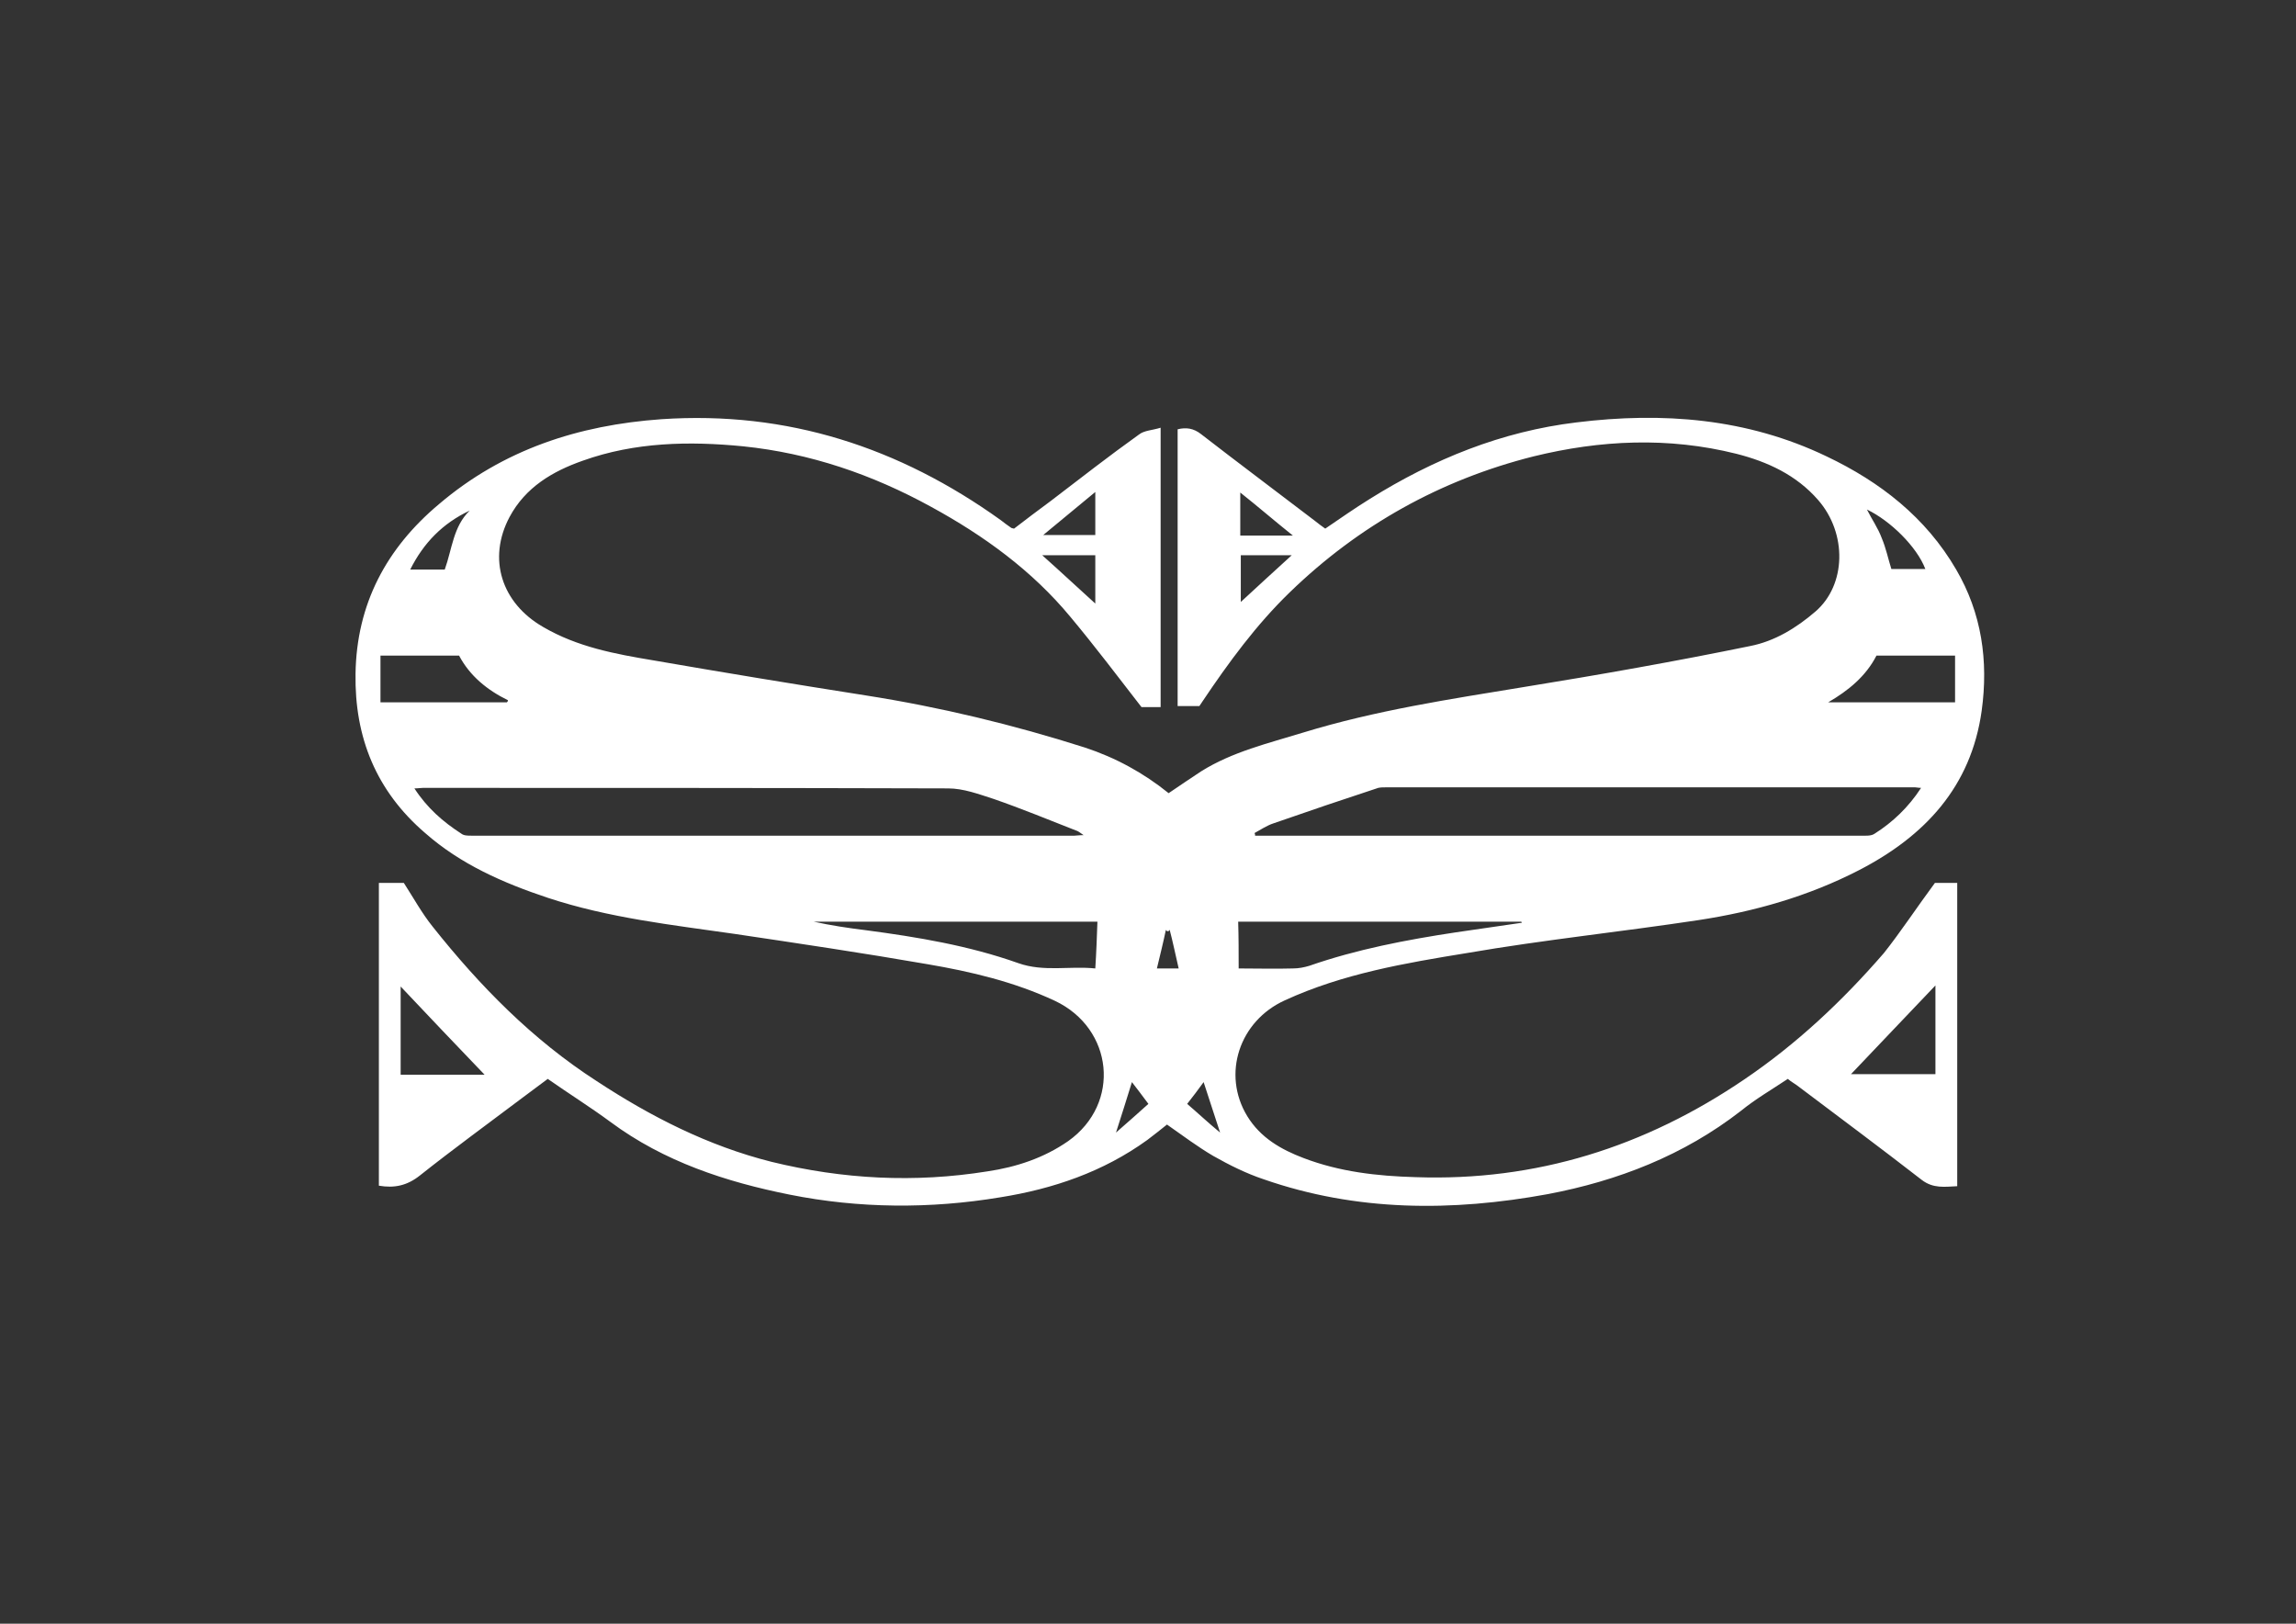 <?xml version="1.0" encoding="utf-8"?>
<!-- Generator: Adobe Illustrator 27.9.0, SVG Export Plug-In . SVG Version: 6.00 Build 0)  -->
<svg version="1.1" id="Ebene_1" xmlns="http://www.w3.org/2000/svg" xmlns:xlink="http://www.w3.org/1999/xlink" x="0px" y="0px"
	 viewBox="0 0 841.89 595.28" style="enable-background:new 0 0 841.89 595.28;" xml:space="preserve">
<rect x="0" y="0" width="841.89" height="595.28" fill="#333333" stroke="none"/>
<style type="text/css">
	.st0{fill:#FFFFFF;}
</style>
<g>
	<path class="st0" d="M709.49,323.69h8.18v111.19c-4.48,0.19-8.76,0.97-13.05-2.34c-14.8-11.49-29.99-22.78-44.98-34.08
		c-1.17-0.97-2.73-1.75-4.09-2.92c-5.84,3.89-11.88,7.4-17.14,11.68c-21.03,16.36-45.18,25.7-70.88,30.57
		c-35.05,6.43-70.1,6.43-104.18-5.45c-6.43-2.14-12.66-5.26-18.5-8.57c-5.65-3.31-11.1-7.4-16.94-11.49
		c-2.14,1.75-4.67,3.7-7.21,5.65c-16.16,11.68-34.47,17.92-53.94,21.03c-25.7,4.28-51.8,4.09-77.11-0.97
		c-23.37-4.67-46.15-12.07-65.82-26.68c-7.4-5.45-15.19-10.32-22.98-15.77c-3.12,2.34-6.23,4.67-9.15,6.82
		c-12.66,9.54-25.51,18.89-37.78,28.63c-4.67,3.7-9.35,4.67-14.99,3.7v-111h9.15c3.51,5.45,6.62,11.1,10.52,15.97
		c17.33,21.81,36.61,41.48,60.17,56.67c19.86,13.05,40.89,23.76,64.07,29.6c26.29,6.43,52.58,7.79,79.26,3.51
		c10.52-1.56,20.64-4.87,29.6-11.1c19.47-13.83,16.55-41.28-4.87-51.41c-14.99-7.01-30.77-10.71-46.74-13.44
		c-23.56-4.09-47.12-7.59-70.69-11.1c-22.98-3.31-46.15-5.84-68.54-13.24c-16.36-5.45-31.94-12.27-44.98-23.76
		c-17.92-15.38-25.9-35.05-25.51-58.42c0.39-25.51,11.29-45.96,30.57-62.12c23.56-20.06,51.21-29.01,81.59-31.16
		c46.15-3.12,87.24,10.32,124.43,37c1.17,0.97,2.34,1.75,3.7,2.73c0.19,0.19,0.39,0.19,1.17,0.39c4.28-3.31,8.96-6.82,13.44-10.13
		c10.71-8.18,21.42-16.55,32.33-24.34c1.95-1.56,4.87-1.56,7.98-2.53v102.43h-7.01c-8.76-11.29-17.14-22.39-26.09-33.1
		c-14.02-16.94-31.74-29.79-51.02-40.31c-21.62-11.88-44.4-19.67-68.93-22.2c-19.86-1.95-39.72-1.56-58.81,5.26
		c-11.1,3.89-21.03,9.74-26.87,20.64c-8.18,15.38-2.92,31.55,12.27,40.31c12.66,7.4,26.48,9.93,40.5,12.27
		c25.9,4.48,51.8,8.76,77.89,12.85c27.26,4.28,53.94,10.71,80.23,19.08c11.29,3.7,21.62,9.35,30.77,16.75
		c4.09-2.73,7.98-5.45,11.88-7.98c11.49-7.21,24.73-10.32,37.39-14.22c26.68-8.18,53.94-12.27,81.2-16.75
		c27.65-4.48,55.3-9.35,82.76-14.99c8.96-1.75,16.94-6.62,23.95-12.66c11.29-9.74,11.68-28.63,0.97-40.89
		c-7.98-9.15-18.5-14.02-29.99-16.94c-24.93-6.23-49.85-5.06-74.39,0.97c-34.08,8.57-64.07,25.31-89.38,49.85
		c-12.27,11.88-22.39,25.7-31.94,39.92c-0.39,0.58-0.78,1.17-1.17,1.75c-2.53,0-5.06,0-7.98,0V157.39c3.12-0.78,5.84-0.39,8.57,1.75
		c13.83,10.71,27.65,21.03,41.67,31.74c1.17,0.97,2.53,1.95,3.89,2.92c5.45-3.7,10.71-7.4,16.36-10.9
		c23.37-14.6,48.29-24.73,75.75-28.04c31.55-3.89,62.51-1.56,91.72,12.46c19.67,9.35,36.41,22.39,47.51,41.48
		c9.35,15.97,11.88,33.49,9.35,51.8c-3.89,27.85-20.84,45.96-44.98,58.42c-18.5,9.54-38.36,15.19-58.81,18.3
		c-28.24,4.28-56.67,7.21-84.9,12.07c-22.78,3.7-45.57,7.59-66.79,17.33c-16.75,7.59-23.17,27.07-13.83,42.45
		c4.87,7.98,12.46,12.27,20.64,15.38c13.24,5.06,27.07,6.62,41.09,7.01c44.2,1.56,84.12-11.1,120.54-35.83
		c19.28-13.05,36.03-28.82,51.21-46.35C696.83,341.8,702.86,332.65,709.49,323.69z M704.42,288.84c-1.17,0-1.56-0.19-2.14-0.19
		c-64.84,0-129.5,0-194.15,0c-0.97,0-1.75,0-2.73,0.19c-13.05,4.28-25.7,8.57-38.56,13.05c-2.34,0.78-4.67,2.34-6.82,3.51
		c0.19,0.39,0.19,0.58,0.19,0.97c2.34,0,4.48,0,6.82,0c71.86,0,143.52,0,215.37,0c1.75,0,3.7,0.19,5.06-0.78
		C693.91,301.49,699.75,296.04,704.42,288.84z M397.33,306.17c-1.36-0.97-2.14-1.56-2.92-1.75c-9.93-3.89-19.86-7.98-29.99-11.49
		c-5.45-1.75-11.1-3.89-16.75-3.89c-64.26-0.19-128.33-0.19-192.59-0.19c-0.97,0-1.75,0.19-3.12,0.19
		c4.67,7.21,10.52,12.27,17.14,16.55c0.97,0.78,2.34,0.78,3.7,0.78c73.8,0,147.41,0,221.21,0
		C394.8,306.36,395.78,306.17,397.33,306.17z M454.19,355.05c7.01,0,13.44,0.19,19.86,0c2.14,0,4.09-0.39,6.04-0.97
		c17.33-6.04,35.64-9.54,53.75-12.27c7.98-1.17,16.16-2.34,24.15-3.51c0-0.19,0-0.19-0.19-0.39c-34.66,0-69.52,0-103.79,0
		C454.19,343.56,454.19,349.01,454.19,355.05z M402.4,337.91c-34.86,0-69.52,0-103.99,0c6.23,1.36,12.66,2.34,19.08,3.12
		c19.08,2.53,37.78,5.65,55.89,12.07c9.35,3.31,18.89,0.97,28.24,1.95C402.01,349.01,402.2,343.56,402.4,337.91z M688.06,240.35
		c-3.89,7.59-10.32,12.85-17.72,17.14h46.54v-17.14H688.06z M168.33,240.35h-28.82v17.14c15.77,0,31.16,0,46.35,0
		c0.19-0.19,0.39-0.39,0.39-0.78C178.65,253.01,172.23,247.75,168.33,240.35z M709.68,361.28c-10.32,10.9-20.84,21.81-30.96,32.52
		h30.96V361.28z M146.91,361.67v32.33h30.77C167.36,383.28,157.04,372.38,146.91,361.67z M454.97,203.55v17.14
		c5.45-5.06,12.07-11.1,18.69-17.14C467.44,203.55,461.4,203.55,454.97,203.55z M401.62,203.55h-19.47
		c7.21,6.43,13.63,12.46,19.47,17.72V203.55z M684.56,186.8c1.75,3.51,4.09,6.82,5.45,10.52c1.56,3.7,2.34,7.59,3.51,11.29h12.46
		C702.86,200.43,693.13,190.89,684.56,186.8z M172.23,187.19c-9.93,4.67-16.94,11.88-21.81,21.62h12.66
		C165.8,201.21,166.19,193.03,172.23,187.19z M474.06,196.34c-6.82-5.45-12.66-10.52-19.28-15.77v15.77H474.06z M401.62,180.37
		c-6.62,5.45-12.46,10.32-19.08,15.77h19.08V180.37z M435.31,404.7c4.09,3.51,7.59,6.82,12.07,10.52
		c-2.14-6.62-4.09-12.46-6.04-18.5C439.39,399.44,437.45,401.98,435.31,404.7z M409.21,415.22c4.48-3.89,8.18-7.21,11.88-10.52
		c-2.14-2.92-4.09-5.45-6.04-7.98C413.11,402.95,411.35,408.6,409.21,415.22z M428.88,340.83c-0.15,0.73-1.18,0.76-1.37,0.04
		c-0.97,4.66-2.14,9.32-3.3,14.18h7.98C431.02,349.98,430.05,345.31,428.88,340.83z"/>
</g>
</svg>

